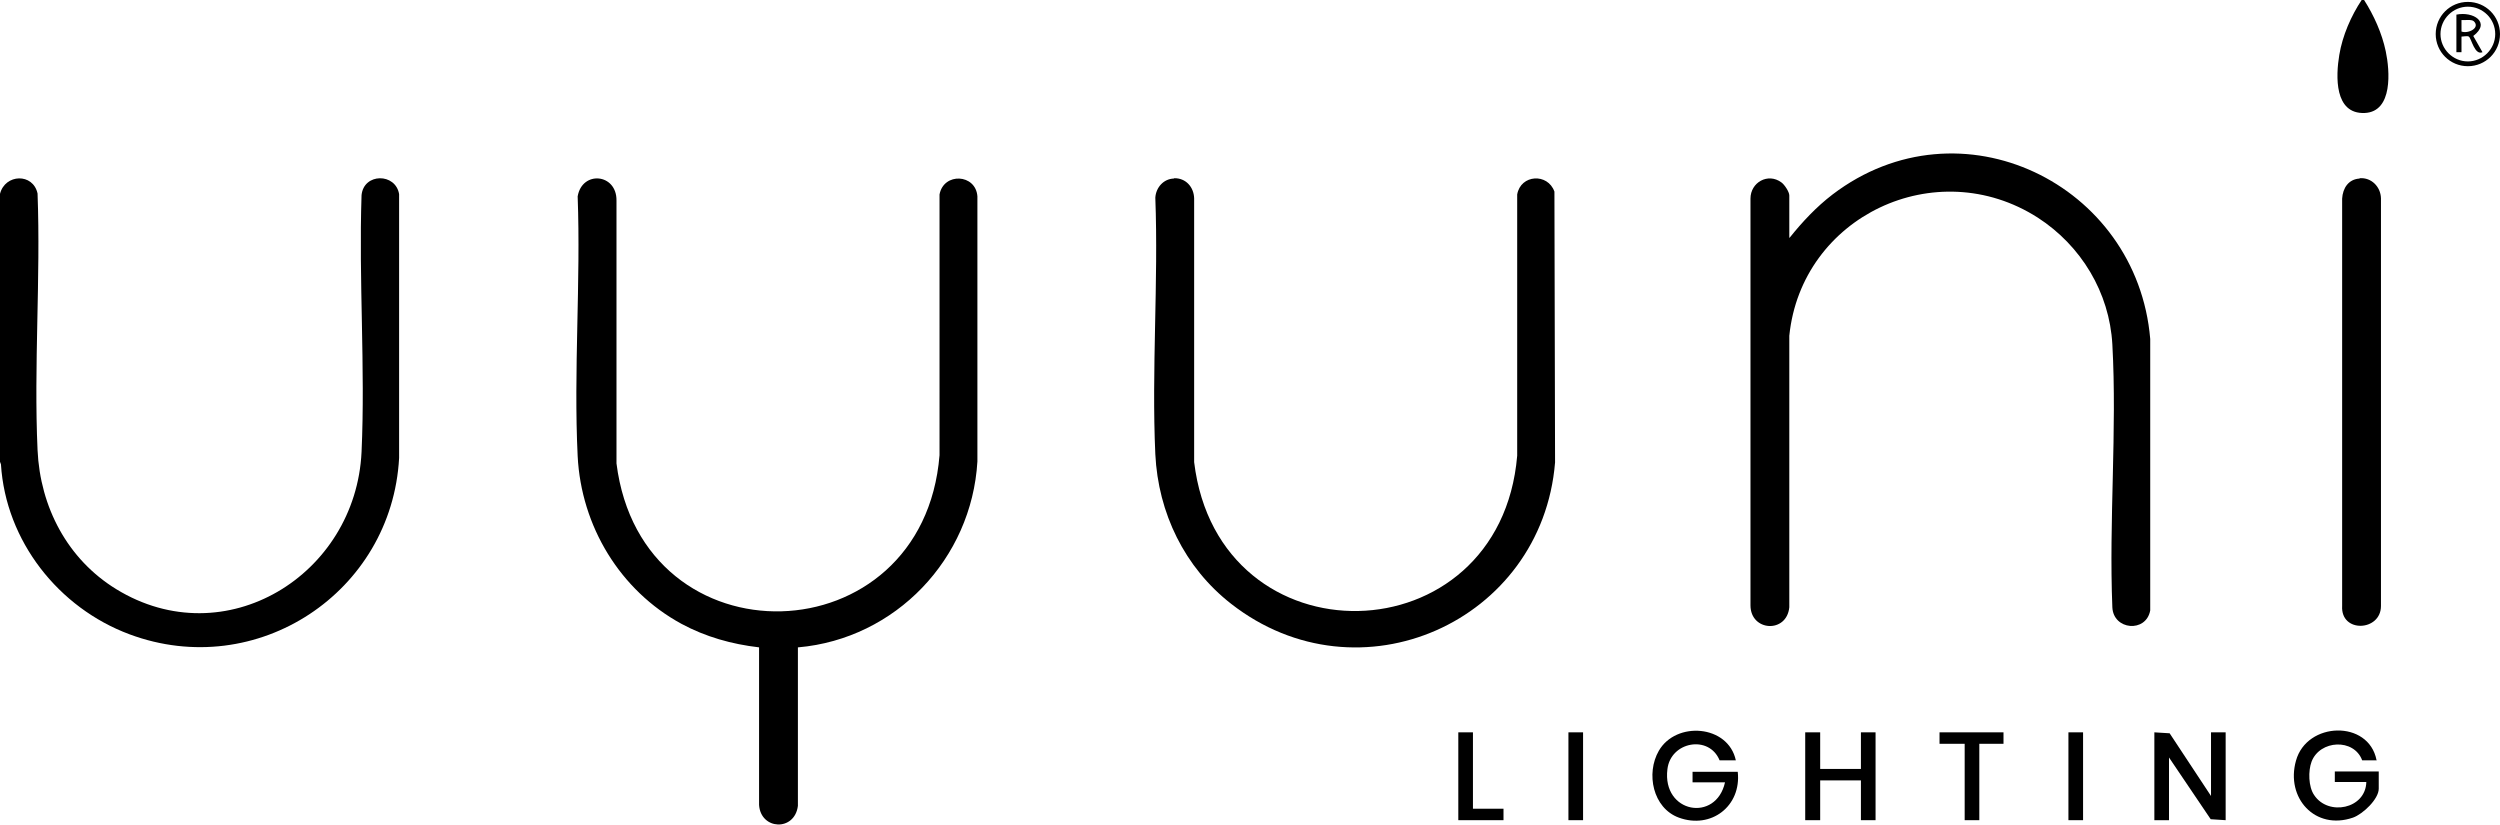 <?xml version="1.0" encoding="UTF-8"?>
<svg id="_レイヤー_1" data-name="レイヤー 1" xmlns="http://www.w3.org/2000/svg" viewBox="0 0 78.55 25.91">
  <defs>
    <style>
      .cls-1 {
        fill: #fff;
      }
    </style>
  </defs>
  <path d="M0,14.51V6.09c.16-.63,1.04-.66,1.18-.01.1,2.66-.12,5.41,0,8.06.08,1.79.94,3.43,2.47,4.37,3.42,2.1,7.53-.44,7.71-4.31.12-2.65-.09-5.4,0-8.07.07-.7,1.07-.7,1.18-.03v8.29c-.23,4.22-4.47,7.03-8.47,5.54C1.84,19.1.18,17,.03,14.59l-.03-.08Z"/>
  <path d="M74.28,0c.31.49.56,1.04.68,1.61.13.61.23,1.9-.66,1.94-.96.04-.91-1.16-.8-1.82.1-.61.37-1.23.71-1.74h.07Z"/>
  <path d="M25.07,20.34v4.98c-.1.81-1.17.76-1.22-.03v-4.95c-.86-.1-1.68-.33-2.44-.74-1.93-1.05-3.15-3.07-3.26-5.27-.13-2.68.1-5.47,0-8.16.14-.82,1.23-.72,1.22.13v8.26c.8,6.37,9.64,6.11,10.15-.26V6.11c.13-.7,1.14-.65,1.19.06v8.33c-.18,3.06-2.57,5.57-5.63,5.84Z"/>
  <path d="M56.23,7.47c.4-.5.84-.97,1.35-1.36,4.01-3.05,9.57-.34,9.98,4.54v8.53c-.13.71-1.16.62-1.19-.1-.11-2.72.15-5.56,0-8.26-.09-1.63-.98-3.1-2.34-3.98-3.2-2.05-7.43-.04-7.81,3.71v8.53c-.08.83-1.22.76-1.22-.06V6.24c0-.51.55-.82.97-.51.1.07.25.3.25.41v1.33Z"/>
  <path d="M36.89,5.6c.37-.01.62.28.63.63v8.29c.77,6.37,9.61,6.17,10.15-.2V6.11c.11-.63.96-.68,1.17-.09l.02,8.51c-.41,5.01-6.16,7.58-10.18,4.44-1.46-1.14-2.29-2.85-2.38-4.7-.12-2.65.1-5.4,0-8.06.02-.32.26-.59.58-.6Z"/>
  <path d="M74.14,5.6c.37-.03.66.27.67.63v12.81c0,.8-1.27.86-1.22,0V6.24c.02-.33.2-.61.55-.63Z"/>
  <polygon points="67.69 23.01 68.17 23.04 69.47 25.01 69.47 23.01 69.93 23.01 69.93 25.77 69.46 25.74 68.15 23.8 68.15 25.77 67.69 25.77 67.69 23.01"/>
  <path d="M54.52,23.89h-.49c-.33-.81-1.54-.59-1.64.28-.17,1.38,1.53,1.68,1.81.41h-1.02v-.33h1.42c.12,1.08-.84,1.81-1.85,1.44-.82-.3-1.04-1.39-.63-2.1.54-.94,2.18-.82,2.42.3Z"/>
  <path d="M74.68,23.89h-.46c-.26-.7-1.33-.64-1.59.04-.11.29-.1.79.08,1.05.44.67,1.62.44,1.64-.41h-.99v-.33h1.38v.54c0,.33-.5.8-.81.91-1.19.41-2.12-.62-1.79-1.79.34-1.23,2.28-1.29,2.53-.02Z"/>
  <polygon points="57.19 23.01 57.19 24.16 58.47 24.16 58.47 23.01 58.93 23.01 58.93 25.77 58.47 25.77 58.47 24.52 57.19 24.52 57.19 25.77 56.72 25.77 56.72 23.01 57.19 23.01"/>
  <polygon points="62.95 23.01 62.95 23.37 62.19 23.37 62.19 25.77 61.73 25.77 61.73 23.37 60.94 23.37 60.94 23.01 62.95 23.01"/>
  <polygon points="46.28 23.01 46.28 25.41 47.24 25.41 47.24 25.77 45.82 25.77 45.82 23.01 46.28 23.01"/>
  <rect x="49.28" y="23.01" width=".46" height="2.76"/>
  <rect x="64.99" y="23.01" width=".46" height="2.76"/>
  <path d="M78.55,1.07c0,.56-.45,1.01-1.01,1.01s-1.01-.45-1.01-1.01.45-1.01,1.01-1.01,1.01.45,1.01,1.01ZM78.4,1.07c0-.48-.39-.86-.86-.86s-.86.39-.86.86.39.86.86.86.86-.39.86-.86Z"/>
  <path d="M77.18.46c.52-.11,1.1.24.53.67l.29.51c-.25.11-.35-.44-.43-.49-.04-.03-.17,0-.23,0v.49h-.16V.46ZM77.73.67c-.07-.07-.29-.03-.39-.04v.36c.2.08.6-.11.39-.32Z"/>
  <line class="cls-1" x1="77.34" y1=".99" x2="77.34" y2=".63"/>
</svg>